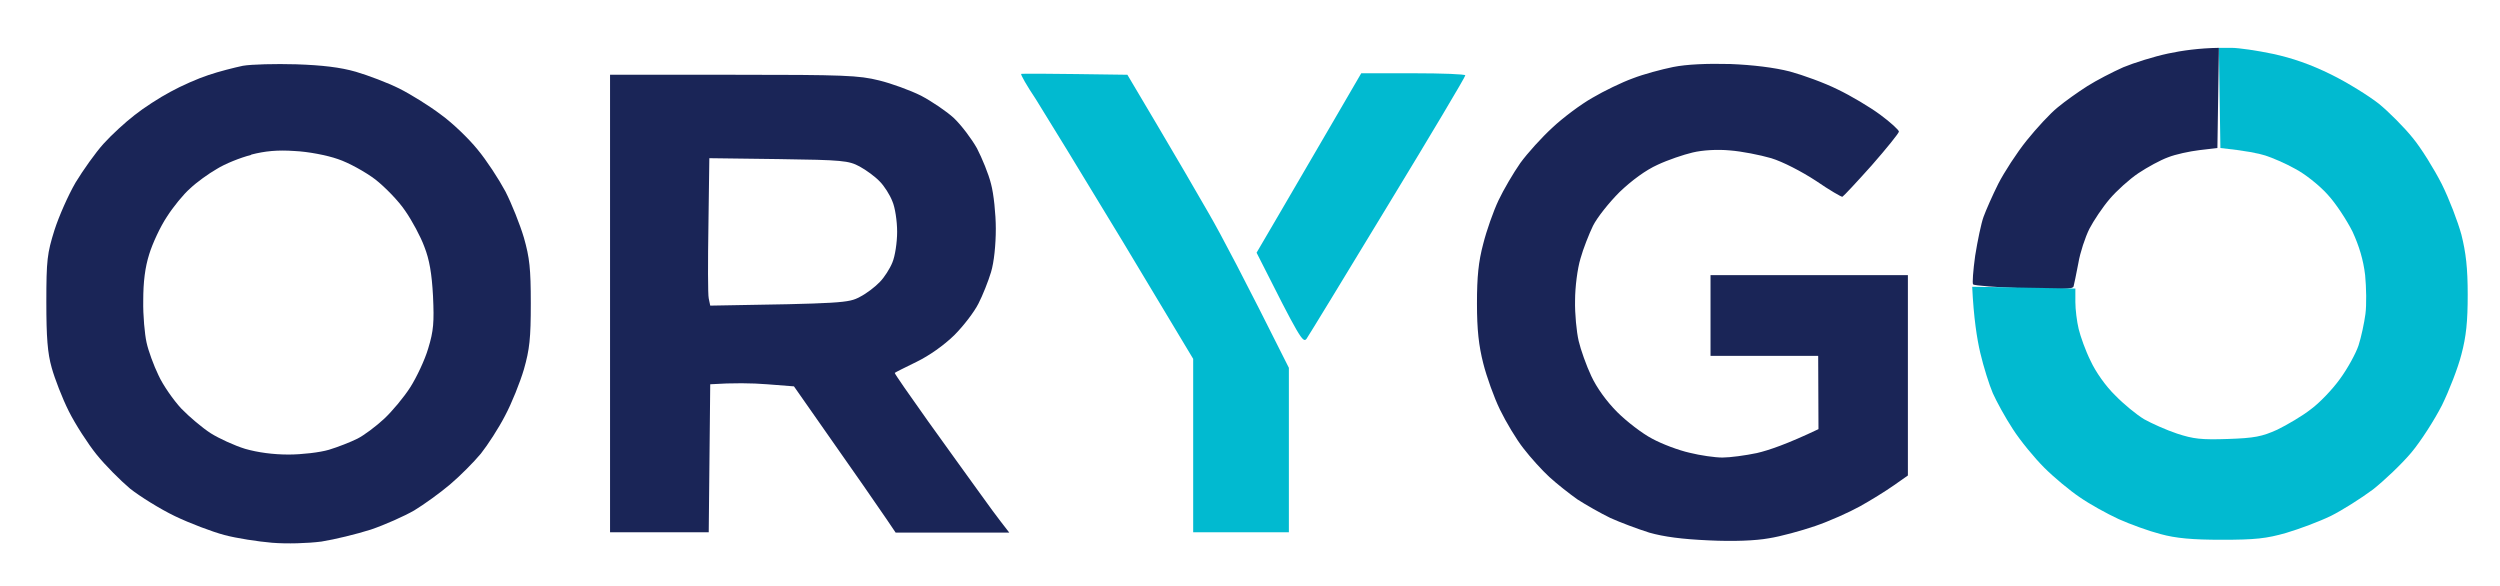 <svg version="1.2" xmlns="http://www.w3.org/2000/svg" viewBox="0 0 836 196" width="836" height="196"><style>.a{fill:#1a2557}.b{fill:#01bad0}</style><path fill-rule="evenodd" class="a" d="m99 21.5c8.8 0.3 14.8 1 20 2.5 4.1 1.2 10.7 3.7 14.5 5.6 3.8 1.9 10.1 5.8 13.9 8.7 3.9 2.8 9.4 8.1 12.3 11.7 3 3.6 7.1 9.9 9.3 14 2.1 4.1 4.9 11.1 6.2 15.5 1.9 6.7 2.3 10.3 2.3 22 0 11.7-0.4 15.3-2.3 22-1.3 4.4-4.1 11.4-6.3 15.5-2.1 4.1-5.8 9.8-8.1 12.7-2.4 2.9-7 7.5-10.3 10.3-3.3 2.8-8.7 6.7-12 8.7-3.3 1.9-9.8 4.8-14.5 6.4-4.7 1.5-12.1 3.3-16.5 4-4.7 0.6-11.5 0.8-16.5 0.4-4.7-0.4-11.9-1.5-16-2.6-4.1-1.1-11.5-3.9-16.5-6.3-5-2.4-11.7-6.6-15-9.2-3.2-2.7-8.3-7.8-11.2-11.4-2.9-3.6-7.1-10.1-9.3-14.5-2.2-4.4-4.7-10.9-5.7-14.5-1.4-4.9-1.8-10.2-1.8-22 0-14.1 0.3-16.3 2.7-24 1.5-4.7 4.7-11.9 7.1-16 2.5-4.1 6.6-9.9 9.3-12.9 2.7-3 7.4-7.3 10.4-9.6 3-2.4 8.4-5.9 12-7.8 3.6-2 9.3-4.5 12.7-5.6 3.5-1.2 8.7-2.5 11.5-3.1 2.9-0.5 10.9-0.7 17.8-0.5zm-15 30.3c-3.6 0.9-8.8 3-11.5 4.7-2.8 1.6-6.8 4.5-8.9 6.5-2.2 1.9-5.7 6.2-7.8 9.5-2.2 3.3-4.8 8.9-5.9 12.5-1.4 4.4-2 9.3-2 15.5-0.1 5 0.5 11.3 1.1 14 0.6 2.8 2.4 7.7 4 11 1.5 3.3 5 8.3 7.6 11.1 2.7 2.8 7.1 6.5 9.9 8.3 2.7 1.7 7.9 4.1 11.5 5.2 4.2 1.2 9.3 1.9 14.5 1.9 4.4 0 10.5-0.7 13.5-1.6 3-0.9 7.3-2.6 9.5-3.7 2.2-1.1 6.2-4.1 8.9-6.6 2.7-2.5 6.7-7.3 8.8-10.6 2.1-3.3 4.9-9.2 6-13 1.8-5.9 2-8.7 1.6-17.5-0.4-7.5-1.2-12.2-2.9-16.5-1.2-3.3-4.1-8.7-6.4-12-2.2-3.3-6.8-8-10-10.5-3.3-2.5-8.9-5.6-12.5-6.8-3.7-1.3-10-2.5-14.5-2.7-5.7-0.4-9.8 0-14.5 1.2z"/><path fill-rule="evenodd" class="a" d="m742 16l-0.5 33.5-6 0.7c-3.3 0.4-8 1.4-10.5 2.4-2.5 0.9-6.9 3.3-9.9 5.3-3 2-7.3 5.9-9.6 8.6-2.4 2.8-5.4 7.3-6.8 10-1.4 2.8-3.1 7.9-3.7 11.5-0.7 3.6-1.4 7.1-1.6 7.8-0.3 0.9-4.1 1.1-16.6 0.6-9-0.3-16.6-0.9-17-1.3-0.3-0.3 0-4.6 0.7-9.6 0.8-5 2-10.8 2.8-13 0.8-2.2 3-7.2 4.9-11 2-3.9 6.2-10.4 9.5-14.5 3.3-4.1 7.9-9.1 10.4-11.1 2.4-2 6.9-5.2 9.9-7.1 3-1.9 8.4-4.7 12-6.3 3.6-1.5 10.3-3.6 15-4.6 4.7-1 10.4-1.8 17-1.9zm-163.5 5.4c7.7 0.3 14.9 1.2 20 2.5 4.4 1.2 11.6 3.8 16 6 4.4 2.1 10.8 5.9 14.3 8.5 3.4 2.5 6.2 5.1 6.2 5.6 0 0.5-4.1 5.6-9.1 11.3-5 5.6-9.4 10.3-9.8 10.5-0.3 0.1-4.3-2.2-8.8-5.3-4.9-3.2-11.1-6.4-15-7.6-3.8-1.1-9.9-2.3-13.8-2.6-4.2-0.4-9.2-0.1-12.5 0.7-3 0.7-8.3 2.5-11.7 4.1-4 1.8-8.6 5.2-12.7 9.1-3.5 3.5-7.5 8.5-8.9 11.3-1.3 2.7-3.3 7.7-4.2 11-1 3.3-1.8 9.5-1.8 14-0.1 4.4 0.5 10.5 1.2 13.5 0.7 3 2.6 8.3 4.2 11.7 1.8 3.9 5.1 8.5 8.7 12.1 3.1 3.1 8.4 7.2 11.7 8.9 3.3 1.8 8.9 3.9 12.5 4.7 3.6 0.9 8.5 1.6 11 1.6 2.5 0 7.7-0.7 11.5-1.5 3.9-0.9 10.1-3 20.6-8l-0.1-24.5h-36v-27h66v67l-4.7 3.3c-2.7 1.9-7.7 5-11.3 7-3.6 2-10.3 5-15 6.6-4.7 1.6-11.6 3.5-15.5 4.1-4.4 0.8-11.8 1.1-20 0.7-9-0.4-15.1-1.2-20-2.6-3.8-1.2-9.7-3.4-13-4.9-3.3-1.6-8.2-4.4-11-6.2-2.7-1.9-7-5.3-9.4-7.5-2.4-2.2-6.3-6.5-8.6-9.5-2.4-3-5.9-8.9-7.9-13-2-4.1-4.5-11.1-5.6-15.5-1.5-5.9-2.1-11.2-2.1-20 0-9 0.5-14 2.1-20 1.1-4.4 3.4-10.9 5.1-14.5 1.7-3.6 5-9.2 7.3-12.5 2.4-3.3 7.2-8.6 10.7-11.8 3.5-3.3 9.5-7.8 13.4-10 3.9-2.3 9.9-5.2 13.5-6.5 3.6-1.4 9.6-3 13.5-3.8 4.5-0.9 11.3-1.2 19-1zm-374.5 3.6h41.3c37.1 0 41.9 0.2 48.7 1.9 4.1 1 10.4 3.3 14 5.1 3.6 1.9 8.5 5.2 11 7.5 2.5 2.4 5.9 6.9 7.7 10.1 1.7 3.3 3.9 8.6 4.7 11.9 0.9 3.3 1.6 10.1 1.6 15 0 5.4-0.6 11.2-1.6 14.5-0.9 3-2.8 7.8-4.2 10.5-1.4 2.8-5 7.5-8.1 10.6-3.5 3.4-8.3 6.8-12.6 8.9-3.9 1.9-7.1 3.5-7.3 3.7-0.1 0.2 4.9 7.4 11.1 16.1 6.2 8.6 13.7 19.1 16.7 23.2 2.9 4.1 6.5 9 10.5 14.1h-38l-2.9-4.3c-1.6-2.4-9.2-13.4-31.1-44.6l-9-0.7c-5-0.4-11.3-0.5-19 0l-0.5 49.5h-33zm32.9 50.2c-0.2 12.3-0.2 23.4 0.1 24.6l0.5 2.4c44.3-0.7 46.3-0.9 50-2.9 2.2-1.1 5.2-3.4 6.7-5 1.5-1.5 3.4-4.5 4.2-6.5 0.9-2.1 1.6-6.7 1.6-10.3 0-3.6-0.7-8.2-1.6-10.2-0.8-2.1-2.7-5.1-4.2-6.6-1.5-1.6-4.5-3.8-6.7-5-3.7-2-5.7-2.2-27.1-2.5l-23.2-0.3z"/><path fill-rule="evenodd" class="b" d="m742 16h4.2c2.4 0 8.6 0.9 13.8 2 6.5 1.4 12.6 3.5 19.5 6.9 5.5 2.7 12.7 7.2 16 9.8 3.3 2.7 8.4 7.8 11.3 11.4 2.9 3.5 7.2 10.5 9.7 15.4 2.5 5 5.4 12.6 6.6 17 1.5 6 2.1 11.1 2.1 20 0 9-0.5 14-2.1 20-1.1 4.4-4.1 12.1-6.5 17-2.5 4.9-7.1 12.1-10.3 15.9-3.2 3.8-9 9.3-12.8 12.3-3.9 2.9-10.2 6.9-14 8.8-3.9 1.9-10.6 4.4-15 5.7-6.6 1.9-10.4 2.3-21.5 2.3-9.9 0-15.4-0.5-20.5-1.9-3.9-1-10.2-3.3-14-5-3.9-1.8-9.7-5-13-7.3-3.3-2.2-8.7-6.7-11.9-9.9-3.3-3.3-8-9-10.5-12.9-2.5-3.8-5.5-9.3-6.7-12-1.2-2.8-3.1-8.8-4.2-13.5-1.1-4.7-2.2-11.6-2.7-22.1l34.5 0.6v4.5c0 2.5 0.5 6.5 1.1 9 0.6 2.5 2.3 7.3 4 10.7 1.7 3.7 5.1 8.5 8.2 11.5 2.8 2.9 7.2 6.5 9.7 8 2.5 1.4 7.4 3.6 11 4.8 5.5 1.8 8.1 2.1 17 1.8 8.9-0.3 11.4-0.8 16.5-3.1 3.3-1.6 8.4-4.6 11.2-6.8 2.9-2.1 7.3-6.7 9.8-10.2 2.5-3.4 5.3-8.5 6.2-11.2 0.9-2.8 1.9-7.5 2.3-10.5 0.4-3 0.3-8.9-0.1-13-0.6-5.1-2-9.7-4.2-14.5-1.9-3.8-5.6-9.5-8.4-12.5-2.8-3.1-7.6-6.9-10.9-8.6-3.2-1.8-7.7-3.7-9.9-4.4-2.2-0.7-6.5-1.6-15-2.5zm-365 9l9.9 16.7c5.5 9.3 13.3 22.6 17.4 29.8 4.1 7.1 11.8 21.7 26.7 51.5v55h-32v-58l-23.6-39.3c-13-21.5-26.1-42.9-29-47.5-3-4.5-5.2-8.3-4.9-8.5 0.2-0.1 8.3-0.1 35.5 0.3zm78.2-0.5h17.4c9.6 0 17.4 0.3 17.4 0.7 0 0.5-11.6 20-25.9 43.5-14.3 23.6-26.5 43.6-27.2 44.6-1.2 1.5-2.2 0-16.7-28.8l7.9-13.5c4.3-7.4 12.2-20.9 17.5-30z"/></svg>